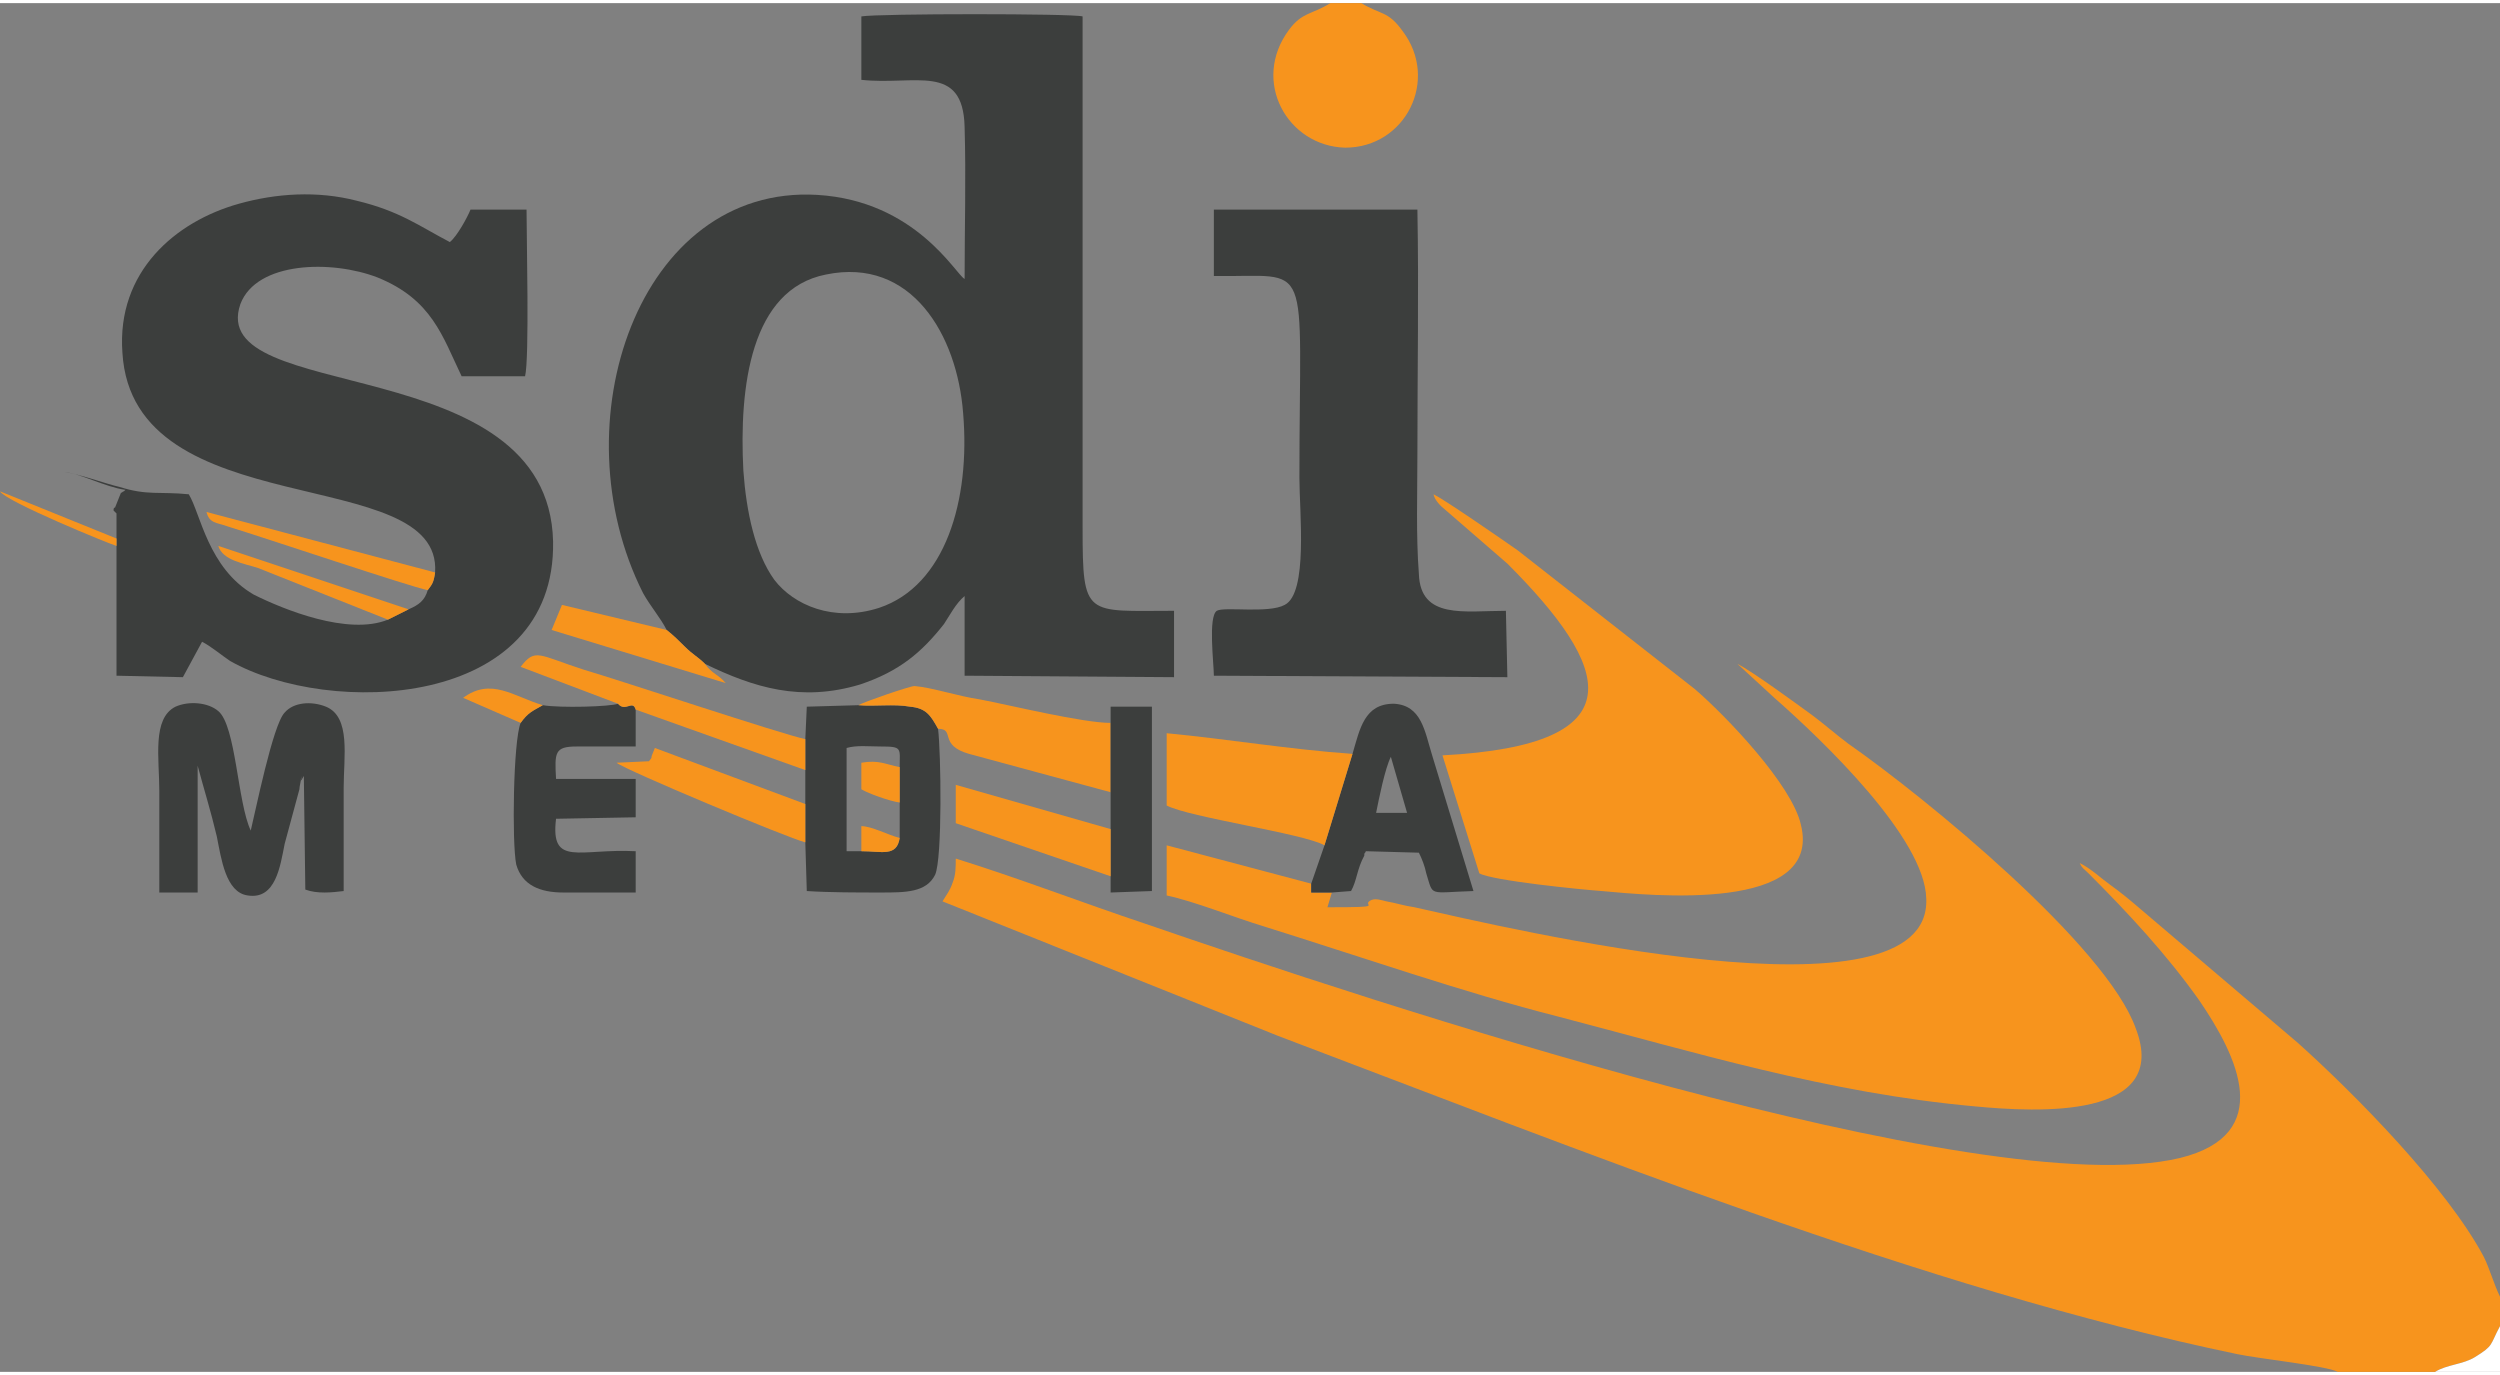 <?xml version="1.0" encoding="UTF-8"?>
<!DOCTYPE svg PUBLIC "-//W3C//DTD SVG 1.1//EN" "http://www.w3.org/Graphics/SVG/1.1/DTD/svg11.dtd">
<!-- Creator: CorelDRAW 2021 (64-Bit) -->
<svg xmlns="http://www.w3.org/2000/svg" xml:space="preserve" width="100px" height="55px" version="1.1" style="shape-rendering:geometricPrecision; text-rendering:geometricPrecision; image-rendering:optimizeQuality; fill-rule:evenodd; clip-rule:evenodd"
viewBox="0 0 1.695 0.928"
 xmlns:xlink="http://www.w3.org/1999/xlink"
 xmlns:xodm="http://www.corel.com/coreldraw/odm/2003">
 <rect x="0" y="0" width="1.695" height="0.928" fill="#808080" stroke="none"/>
 <defs>
  <style type="text/css">
   <![CDATA[
    .fil1 {fill:#3C3E3D}
    .fil0 {fill:#F7941D}
    .fil2 {fill:white}
   ]]>
  </style>
 </defs>
 <g id="Layer_x0020_1">
  <g id="_2396598364128">
   <path class="fil0" d="M1.585 0.928l0.066 0c0.008,-0.005 0.019,-0.005 0.027,-0.01 0.013,-0.008 0.01,-0.008 0.017,-0.021l0 -0.02c-0.004,-0.008 -0.007,-0.019 -0.011,-0.027 -0.025,-0.047 -0.087,-0.11 -0.126,-0.145l-0.107 -0.091c-0.007,-0.006 -0.013,-0.011 -0.02,-0.016 -0.007,-0.005 -0.013,-0.011 -0.021,-0.015 0.002,0.004 0.002,0.003 0.006,0.007 0.027,0.027 0.053,0.055 0.075,0.086 0.026,0.038 0.052,0.091 -0.013,0.107 -0.134,0.032 -0.551,-0.107 -0.702,-0.159 -0.042,-0.014 -0.086,-0.031 -0.128,-0.044 0,0.006 0,0.011 -0.002,0.016 -0.002,0.006 -0.004,0.008 -0.007,0.013l0.227 0.091c0.201,0.076 0.439,0.172 0.651,0.216 0.014,0.003 0.061,0.008 0.068,0.012z"/>
   <path class="fil1" d="M0.504 0.317c-0.003,-0.057 0.005,-0.123 0.056,-0.133 0.058,-0.012 0.089,0.041 0.093,0.094 0.005,0.059 -0.012,0.117 -0.057,0.132 -0.031,0.01 -0.058,-0.002 -0.071,-0.019 -0.013,-0.018 -0.019,-0.046 -0.021,-0.074zm-0.052 0.108c0.005,0.004 0.008,0.007 0.012,0.011 0.006,0.006 0.009,0.007 0.014,0.012 0.033,0.016 0.065,0.026 0.105,0.014 0.027,-0.009 0.042,-0.022 0.057,-0.041 0.004,-0.006 0.008,-0.014 0.014,-0.019l0 0.054 0.142 0.001 0 -0.045c-0.06,0 -0.062,0.005 -0.062,-0.056l0 -0.347c-0.007,-0.002 -0.138,-0.002 -0.15,0l0 0.043c0.036,0.004 0.069,-0.012 0.07,0.032 0.001,0.034 0,0.069 0,0.103 -0.006,-0.003 -0.033,-0.053 -0.1,-0.057 -0.121,-0.007 -0.176,0.155 -0.118,0.27 0.005,0.009 0.012,0.017 0.016,0.025z"/>
   <path class="fil1" d="M0.295 0.386c-0.001,0.007 -0.002,0.008 -0.005,0.012 -0.002,0.007 -0.006,0.01 -0.013,0.013l-0.014 0.007c-0.027,0.011 -0.071,-0.007 -0.091,-0.017 -0.031,-0.018 -0.036,-0.055 -0.044,-0.068 -0.02,-0.002 -0.028,0.001 -0.047,-0.005 -0.009,-0.002 -0.028,-0.009 -0.037,-0.01 0.011,0.001 0.027,0.01 0.041,0.012 -0.001,0.001 -0.001,0.001 -0.001,0.001 -0.001,0 -0.001,0.001 -0.002,0.001l-0.004 0.01c-0.001,0 -0.001,0.001 -0.001,0.002l0.002 0.002 0 0.017 0 0.005 0 0.088 0.045 0.001 0.013 -0.024c0.006,0.003 0.013,0.009 0.019,0.013 0.067,0.038 0.221,0.033 0.219,-0.081 -0.003,-0.131 -0.236,-0.092 -0.212,-0.161 0.011,-0.029 0.062,-0.03 0.093,-0.018 0.037,0.015 0.044,0.04 0.057,0.067l0.043 0c0.003,-0.012 0.001,-0.094 0.001,-0.113l-0.038 0c-0.002,0.005 -0.009,0.018 -0.014,0.022 -0.021,-0.011 -0.034,-0.021 -0.063,-0.028 -0.027,-0.007 -0.055,-0.005 -0.08,0.002 -0.043,0.012 -0.083,0.046 -0.079,0.101 0.007,0.118 0.217,0.074 0.212,0.149z"/>
   <path class="fil0" d="M0.903 0.603l-0.014 0 0 -0.006 -0.098 -0.026 0 0.034c0.019,0.004 0.046,0.015 0.066,0.021 0.064,0.02 0.136,0.045 0.199,0.061 0.092,0.024 0.183,0.052 0.283,0.061 0.042,0.004 0.133,0.009 0.109,-0.053 -0.02,-0.056 -0.142,-0.156 -0.195,-0.193 -0.008,-0.006 -0.016,-0.013 -0.024,-0.019 -0.011,-0.008 -0.041,-0.03 -0.051,-0.035l0.025 0.023c0.033,0.029 0.102,0.095 0.103,0.136 0.004,0.089 -0.284,0.02 -0.347,0.006 -0.007,-0.001 -0.013,-0.003 -0.019,-0.004 -0.004,-0.001 -0.007,-0.002 -0.01,-0.001 -0.009,0.004 0.013,0.005 -0.03,0.005l0.003 -0.01z"/>
   <path class="fil1" d="M0.823 0.185c0.068,0.001 0.058,-0.016 0.058,0.137 0,0.023 0.006,0.078 -0.01,0.086 -0.011,0.006 -0.041,0.001 -0.046,0.004 -0.006,0.004 -0.002,0.036 -0.002,0.044l0.199 0.001 -0.001 -0.045c-0.028,0 -0.058,0.006 -0.059,-0.025 -0.002,-0.026 -0.001,-0.055 -0.001,-0.082 0,-0.055 0.001,-0.11 0,-0.165l-0.138 0 0 0.045z"/>
   <path class="fil0" d="M0.972 0.333c0,0.001 0.001,0.004 0.005,0.008l0.045 0.039c0.07,0.07 0.09,0.123 -0.044,0.13l0.025 0.08c0.009,0.005 0.069,0.011 0.083,0.012 0.033,0.003 0.15,0.015 0.135,-0.045 -0.006,-0.027 -0.051,-0.074 -0.072,-0.092l-0.12 -0.094c-0.01,-0.007 -0.049,-0.034 -0.057,-0.038z"/>
   <path class="fil1" d="M0.134 0.517c0.004,0.015 0.009,0.031 0.013,0.048 0.003,0.015 0.006,0.038 0.021,0.04 0.019,0.003 0.022,-0.02 0.025,-0.035l0.01 -0.037c0,-0.002 0.001,-0.005 0.001,-0.007 0.003,-0.007 -0.003,0.007 0.002,-0.002l0.001 0.077c0.008,0.003 0.018,0.002 0.026,0.001 0,-0.023 0,-0.047 0,-0.07 0,-0.021 0.005,-0.048 -0.012,-0.055 -0.01,-0.004 -0.022,-0.003 -0.028,0.004 -0.008,0.008 -0.02,0.068 -0.023,0.08 -0.009,-0.019 -0.01,-0.071 -0.022,-0.081 -0.007,-0.006 -0.02,-0.007 -0.029,-0.003 -0.016,0.008 -0.011,0.035 -0.011,0.057 0,0.023 0,0.046 0,0.069l0.026 0 0 -0.086z"/>
   <path class="fil1" d="M0.584 0.575l-0.01 0 0 -0.07c0.007,-0.002 0.015,-0.001 0.023,-0.001 0.015,0 0.013,0.001 0.013,0.014l0 0.024 0 0.024c-0.002,0.013 -0.012,0.009 -0.026,0.009zm-0.038 -0.076l0 0.021 0 0.023 0 0.026 0.001 0.033c0.015,0.001 0.035,0.001 0.05,0.001 0.017,0 0.031,0 0.037,-0.012 0.005,-0.011 0.004,-0.083 0.002,-0.099 -0.005,-0.009 -0.008,-0.014 -0.019,-0.015 -0.011,-0.002 -0.024,0 -0.035,-0.001l-0.035 0.001 -0.001 0.022z"/>
   <path class="fil1" d="M0.368 0.476c-0.007,0.004 -0.01,0.005 -0.015,0.012 -0.005,0.012 -0.006,0.081 -0.003,0.096 0.004,0.014 0.016,0.019 0.032,0.019 0.015,0 0.034,0 0.049,0l0 -0.028c-0.038,-0.002 -0.058,0.011 -0.054,-0.022l0.054 -0.001 0 -0.026 -0.054 0c-0.001,-0.018 -0.001,-0.022 0.014,-0.022l0.04 0 0 -0.025c-0.002,-0.007 -0.007,0.002 -0.012,-0.004 -0.005,0.002 -0.039,0.003 -0.051,0.001z"/>
   <path class="fil0" d="M0.923 0l-0.021 0c-0.013,0.008 -0.019,0.006 -0.028,0.018 -0.026,0.035 -0.001,0.079 0.038,0.08 0.041,0 0.064,-0.046 0.039,-0.079 -0.01,-0.014 -0.015,-0.011 -0.028,-0.019z"/>
   <path class="fil1" d="M0.933 0.549c0.002,-0.01 0.006,-0.03 0.01,-0.038l0.011 0.038 -0.021 0zm-0.016 -0.04l-0.019 0.062 -0.009 0.026 0 0.006 0.014 0 0.013 -0.001c0.004,-0.007 0.004,-0.015 0.009,-0.024 0,0 0,-0.001 0,-0.001 0,-0.001 0.001,-0.001 0.001,-0.002l0.036 0.001c0.002,0.004 0.004,0.009 0.005,0.014 0.005,0.016 0.001,0.013 0.032,0.012l-0.028 -0.092c-0.005,-0.016 -0.007,-0.034 -0.026,-0.035 -0.02,0 -0.023,0.017 -0.028,0.034z"/>
   <path class="fil0" d="M0.898 0.571l0.019 -0.062c-0.043,-0.003 -0.084,-0.01 -0.126,-0.014l0 0.049c0.015,0.008 0.093,0.019 0.107,0.027z"/>
   <path class="fil0" d="M0.582 0.476c0.011,0.001 0.024,-0.001 0.035,0.001 0.011,0.001 0.014,0.006 0.019,0.015 0.012,0 0,0.011 0.021,0.017l0.096 0.026 0 -0.047c-0.019,0 -0.068,-0.012 -0.089,-0.016 -0.014,-0.002 -0.032,-0.008 -0.044,-0.009 -0.003,0 -0.035,0.011 -0.038,0.013z"/>
   <polygon class="fil1" points="0.753,0.488 0.753,0.535 0.753,0.56 0.753,0.592 0.753,0.603 0.781,0.602 0.781,0.477 0.753,0.477 "/>
   <path class="fil0" d="M0.419 0.475c0.005,0.006 0.01,-0.003 0.012,0.004l0.115 0.041 0 -0.021c-0.015,-0.003 -0.126,-0.04 -0.15,-0.047 -0.031,-0.01 -0.033,-0.015 -0.043,-0.002l0.066 0.025z"/>
   <polygon class="fil0" points="0.753,0.592 0.753,0.56 0.648,0.53 0.648,0.556 "/>
   <path class="fil0" d="M0.546 0.569l0 -0.026 -0.102 -0.038 -0.002 0.005c-0.001,0.003 0.001,0 -0.002,0.004l-0.022 0.001c0.006,0.005 0.116,0.051 0.128,0.054z"/>
   <path class="fil0" d="M0.478 0.448c-0.005,-0.005 -0.008,-0.006 -0.014,-0.012 -0.004,-0.004 -0.007,-0.007 -0.012,-0.011l-0.071 -0.017 -0.007 0.017 0.118 0.036c-0.005,-0.006 -0.009,-0.006 -0.014,-0.013z"/>
   <path class="fil0" d="M0.29 0.398c0.003,-0.004 0.004,-0.005 0.005,-0.012l-0.155 -0.041c0.002,0.008 0.007,0.007 0.015,0.01 0.023,0.007 0.124,0.041 0.135,0.043z"/>
   <path class="fil0" d="M0.263 0.418l0.014 -0.007 -0.129 -0.043c0.003,0.01 0.018,0.012 0.027,0.015l0.088 0.035z"/>
   <path class="fil0" d="M0.353 0.488c0.005,-0.007 0.008,-0.008 0.015,-0.012 -0.02,-0.006 -0.035,-0.019 -0.054,-0.005l0.039 0.017z"/>
   <path class="fil0" d="M0.61 0.542l0 -0.024c-0.01,-0.002 -0.014,-0.005 -0.026,-0.003l0 0.018c0.005,0.003 0.019,0.008 0.026,0.009z"/>
   <path class="fil2" d="M1.651 0.928l0.044 0 0 -0.031c-0.007,0.013 -0.004,0.013 -0.017,0.021 -0.008,0.005 -0.019,0.005 -0.027,0.01z"/>
   <path class="fil0" d="M0.584 0.575c0.014,0 0.024,0.004 0.026,-0.009 -0.008,-0.002 -0.019,-0.008 -0.026,-0.008l0 0.017z"/>
   <path class="fil0" d="M0.079 0.368l0 -0.005 -0.079 -0.032c0.004,0.007 0.075,0.036 0.079,0.037z"/>
  </g>
 </g>
</svg>
